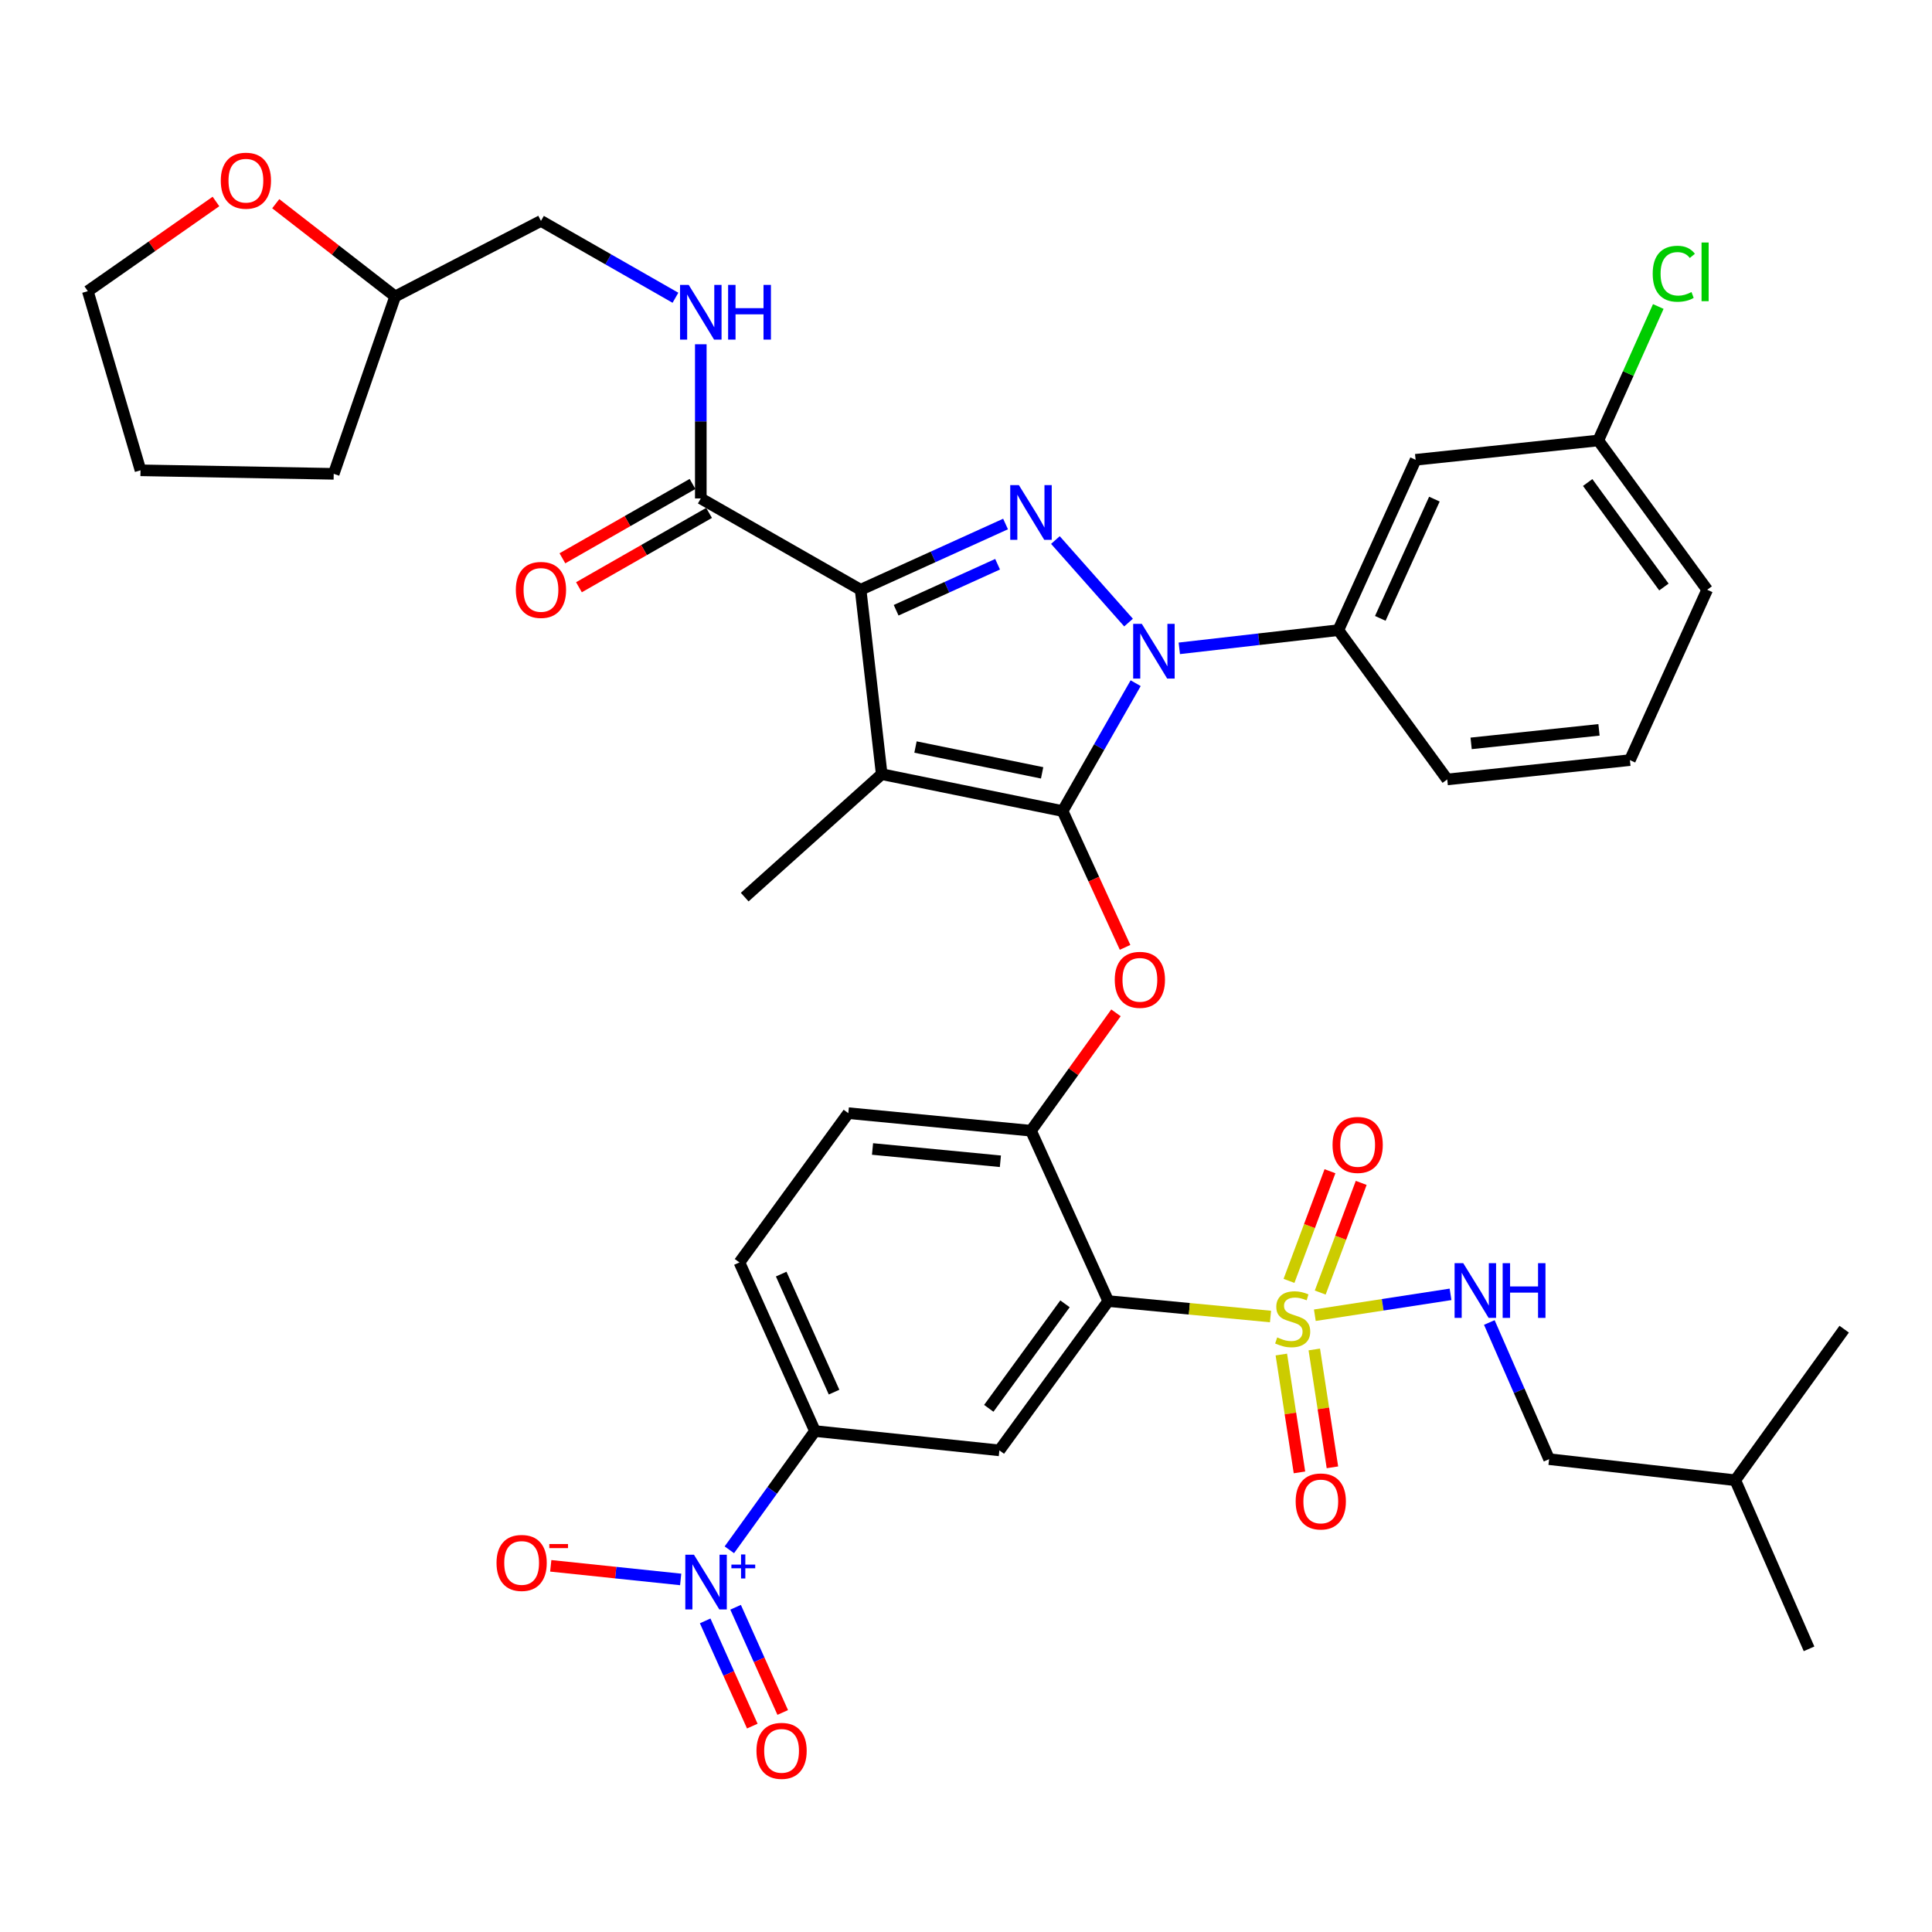 <?xml version='1.0' encoding='iso-8859-1'?>
<svg version='1.1' baseProfile='full'
              xmlns='http://www.w3.org/2000/svg'
                      xmlns:rdkit='http://www.rdkit.org/xml'
                      xmlns:xlink='http://www.w3.org/1999/xlink'
                  xml:space='preserve'
width='1000px' height='1000px' viewBox='0 0 1000 1000'>
<!-- END OF HEADER -->
<rect style='opacity:1.0;fill:#FFFFFF;stroke:none' width='1000' height='1000' x='0' y='0'> </rect>
<path class='bond-0' d='M 362.732,257.987 L 362.732,218.089' style='fill:none;fill-rule:evenodd;stroke:#000000;stroke-width:6px;stroke-linecap:butt;stroke-linejoin:miter;stroke-opacity:1' />
<path class='bond-0' d='M 362.732,218.089 L 362.732,178.19' style='fill:none;fill-rule:evenodd;stroke:#0000FF;stroke-width:6px;stroke-linecap:butt;stroke-linejoin:miter;stroke-opacity:1' />
<path class='bond-1' d='M 358.452,250.495 L 324.776,269.735' style='fill:none;fill-rule:evenodd;stroke:#000000;stroke-width:6px;stroke-linecap:butt;stroke-linejoin:miter;stroke-opacity:1' />
<path class='bond-1' d='M 324.776,269.735 L 291.101,288.974' style='fill:none;fill-rule:evenodd;stroke:#FF0000;stroke-width:6px;stroke-linecap:butt;stroke-linejoin:miter;stroke-opacity:1' />
<path class='bond-1' d='M 367.013,265.48 L 333.338,284.719' style='fill:none;fill-rule:evenodd;stroke:#000000;stroke-width:6px;stroke-linecap:butt;stroke-linejoin:miter;stroke-opacity:1' />
<path class='bond-1' d='M 333.338,284.719 L 299.662,303.959' style='fill:none;fill-rule:evenodd;stroke:#FF0000;stroke-width:6px;stroke-linecap:butt;stroke-linejoin:miter;stroke-opacity:1' />
<path class='bond-2' d='M 362.732,257.987 L 445.455,305.255' style='fill:none;fill-rule:evenodd;stroke:#000000;stroke-width:6px;stroke-linecap:butt;stroke-linejoin:miter;stroke-opacity:1' />
<path class='bond-3' d='M 142.722,105.436 L 173.633,129.44' style='fill:none;fill-rule:evenodd;stroke:#FF0000;stroke-width:6px;stroke-linecap:butt;stroke-linejoin:miter;stroke-opacity:1' />
<path class='bond-3' d='M 173.633,129.44 L 204.544,153.443' style='fill:none;fill-rule:evenodd;stroke:#000000;stroke-width:6px;stroke-linecap:butt;stroke-linejoin:miter;stroke-opacity:1' />
<path class='bond-4' d='M 111.78,104.289 L 78.617,127.5' style='fill:none;fill-rule:evenodd;stroke:#FF0000;stroke-width:6px;stroke-linecap:butt;stroke-linejoin:miter;stroke-opacity:1' />
<path class='bond-4' d='M 78.617,127.5 L 45.455,150.71' style='fill:none;fill-rule:evenodd;stroke:#000000;stroke-width:6px;stroke-linecap:butt;stroke-linejoin:miter;stroke-opacity:1' />
<path class='bond-5' d='M 349.61,154.122 L 314.805,134.233' style='fill:none;fill-rule:evenodd;stroke:#0000FF;stroke-width:6px;stroke-linecap:butt;stroke-linejoin:miter;stroke-opacity:1' />
<path class='bond-5' d='M 314.805,134.233 L 280,114.344' style='fill:none;fill-rule:evenodd;stroke:#000000;stroke-width:6px;stroke-linecap:butt;stroke-linejoin:miter;stroke-opacity:1' />
<path class='bond-6' d='M 204.544,153.443 L 280,114.344' style='fill:none;fill-rule:evenodd;stroke:#000000;stroke-width:6px;stroke-linecap:butt;stroke-linejoin:miter;stroke-opacity:1' />
<path class='bond-7' d='M 204.544,153.443 L 172.732,245.255' style='fill:none;fill-rule:evenodd;stroke:#000000;stroke-width:6px;stroke-linecap:butt;stroke-linejoin:miter;stroke-opacity:1' />
<path class='bond-8' d='M 610.41,335.575 L 651.566,330.87' style='fill:none;fill-rule:evenodd;stroke:#0000FF;stroke-width:6px;stroke-linecap:butt;stroke-linejoin:miter;stroke-opacity:1' />
<path class='bond-8' d='M 651.566,330.87 L 692.723,326.166' style='fill:none;fill-rule:evenodd;stroke:#000000;stroke-width:6px;stroke-linecap:butt;stroke-linejoin:miter;stroke-opacity:1' />
<path class='bond-9' d='M 584.129,322.247 L 546.277,279.525' style='fill:none;fill-rule:evenodd;stroke:#0000FF;stroke-width:6px;stroke-linecap:butt;stroke-linejoin:miter;stroke-opacity:1' />
<path class='bond-10' d='M 587.816,353.619 L 568.908,386.709' style='fill:none;fill-rule:evenodd;stroke:#0000FF;stroke-width:6px;stroke-linecap:butt;stroke-linejoin:miter;stroke-opacity:1' />
<path class='bond-10' d='M 568.908,386.709 L 550,419.8' style='fill:none;fill-rule:evenodd;stroke:#000000;stroke-width:6px;stroke-linecap:butt;stroke-linejoin:miter;stroke-opacity:1' />
<path class='bond-11' d='M 520.473,271.225 L 482.964,288.24' style='fill:none;fill-rule:evenodd;stroke:#0000FF;stroke-width:6px;stroke-linecap:butt;stroke-linejoin:miter;stroke-opacity:1' />
<path class='bond-11' d='M 482.964,288.24 L 445.455,305.255' style='fill:none;fill-rule:evenodd;stroke:#000000;stroke-width:6px;stroke-linecap:butt;stroke-linejoin:miter;stroke-opacity:1' />
<path class='bond-11' d='M 516.35,292.046 L 490.094,303.957' style='fill:none;fill-rule:evenodd;stroke:#0000FF;stroke-width:6px;stroke-linecap:butt;stroke-linejoin:miter;stroke-opacity:1' />
<path class='bond-11' d='M 490.094,303.957 L 463.837,315.867' style='fill:none;fill-rule:evenodd;stroke:#000000;stroke-width:6px;stroke-linecap:butt;stroke-linejoin:miter;stroke-opacity:1' />
<path class='bond-12' d='M 445.455,305.255 L 456.366,400.711' style='fill:none;fill-rule:evenodd;stroke:#000000;stroke-width:6px;stroke-linecap:butt;stroke-linejoin:miter;stroke-opacity:1' />
<path class='bond-13' d='M 456.366,400.711 L 550,419.8' style='fill:none;fill-rule:evenodd;stroke:#000000;stroke-width:6px;stroke-linecap:butt;stroke-linejoin:miter;stroke-opacity:1' />
<path class='bond-13' d='M 473.859,386.664 L 539.402,400.026' style='fill:none;fill-rule:evenodd;stroke:#000000;stroke-width:6px;stroke-linecap:butt;stroke-linejoin:miter;stroke-opacity:1' />
<path class='bond-14' d='M 456.366,400.711 L 385.455,464.345' style='fill:none;fill-rule:evenodd;stroke:#000000;stroke-width:6px;stroke-linecap:butt;stroke-linejoin:miter;stroke-opacity:1' />
<path class='bond-15' d='M 550,419.8 L 566.169,455.078' style='fill:none;fill-rule:evenodd;stroke:#000000;stroke-width:6px;stroke-linecap:butt;stroke-linejoin:miter;stroke-opacity:1' />
<path class='bond-15' d='M 566.169,455.078 L 582.337,490.357' style='fill:none;fill-rule:evenodd;stroke:#FF0000;stroke-width:6px;stroke-linecap:butt;stroke-linejoin:miter;stroke-opacity:1' />
<path class='bond-16' d='M 382.732,653.434 L 421.822,740.711' style='fill:none;fill-rule:evenodd;stroke:#000000;stroke-width:6px;stroke-linecap:butt;stroke-linejoin:miter;stroke-opacity:1' />
<path class='bond-16' d='M 404.346,659.471 L 431.709,720.566' style='fill:none;fill-rule:evenodd;stroke:#000000;stroke-width:6px;stroke-linecap:butt;stroke-linejoin:miter;stroke-opacity:1' />
<path class='bond-17' d='M 382.732,653.434 L 439.089,576.166' style='fill:none;fill-rule:evenodd;stroke:#000000;stroke-width:6px;stroke-linecap:butt;stroke-linejoin:miter;stroke-opacity:1' />
<path class='bond-18' d='M 577.621,524.247 L 555.627,554.751' style='fill:none;fill-rule:evenodd;stroke:#FF0000;stroke-width:6px;stroke-linecap:butt;stroke-linejoin:miter;stroke-opacity:1' />
<path class='bond-18' d='M 555.627,554.751 L 533.634,585.256' style='fill:none;fill-rule:evenodd;stroke:#000000;stroke-width:6px;stroke-linecap:butt;stroke-linejoin:miter;stroke-opacity:1' />
<path class='bond-19' d='M 421.822,740.711 L 517.277,750.711' style='fill:none;fill-rule:evenodd;stroke:#000000;stroke-width:6px;stroke-linecap:butt;stroke-linejoin:miter;stroke-opacity:1' />
<path class='bond-20' d='M 421.822,740.711 L 399.665,771.441' style='fill:none;fill-rule:evenodd;stroke:#000000;stroke-width:6px;stroke-linecap:butt;stroke-linejoin:miter;stroke-opacity:1' />
<path class='bond-20' d='M 399.665,771.441 L 377.509,802.171' style='fill:none;fill-rule:evenodd;stroke:#0000FF;stroke-width:6px;stroke-linecap:butt;stroke-linejoin:miter;stroke-opacity:1' />
<path class='bond-21' d='M 517.277,750.711 L 573.634,673.434' style='fill:none;fill-rule:evenodd;stroke:#000000;stroke-width:6px;stroke-linecap:butt;stroke-linejoin:miter;stroke-opacity:1' />
<path class='bond-21' d='M 511.787,728.951 L 551.237,674.857' style='fill:none;fill-rule:evenodd;stroke:#000000;stroke-width:6px;stroke-linecap:butt;stroke-linejoin:miter;stroke-opacity:1' />
<path class='bond-22' d='M 573.634,673.434 L 533.634,585.256' style='fill:none;fill-rule:evenodd;stroke:#000000;stroke-width:6px;stroke-linecap:butt;stroke-linejoin:miter;stroke-opacity:1' />
<path class='bond-23' d='M 573.634,673.434 L 615.623,677.432' style='fill:none;fill-rule:evenodd;stroke:#000000;stroke-width:6px;stroke-linecap:butt;stroke-linejoin:miter;stroke-opacity:1' />
<path class='bond-23' d='M 615.623,677.432 L 657.612,681.43' style='fill:none;fill-rule:evenodd;stroke:#CCCC00;stroke-width:6px;stroke-linecap:butt;stroke-linejoin:miter;stroke-opacity:1' />
<path class='bond-24' d='M 732.723,237.987 L 692.723,326.166' style='fill:none;fill-rule:evenodd;stroke:#000000;stroke-width:6px;stroke-linecap:butt;stroke-linejoin:miter;stroke-opacity:1' />
<path class='bond-24' d='M 742.44,258.344 L 714.44,320.069' style='fill:none;fill-rule:evenodd;stroke:#000000;stroke-width:6px;stroke-linecap:butt;stroke-linejoin:miter;stroke-opacity:1' />
<path class='bond-25' d='M 732.723,237.987 L 827.268,227.987' style='fill:none;fill-rule:evenodd;stroke:#000000;stroke-width:6px;stroke-linecap:butt;stroke-linejoin:miter;stroke-opacity:1' />
<path class='bond-26' d='M 692.723,326.166 L 749.09,403.434' style='fill:none;fill-rule:evenodd;stroke:#000000;stroke-width:6px;stroke-linecap:butt;stroke-linejoin:miter;stroke-opacity:1' />
<path class='bond-27' d='M 827.268,227.987 L 842.797,193.314' style='fill:none;fill-rule:evenodd;stroke:#000000;stroke-width:6px;stroke-linecap:butt;stroke-linejoin:miter;stroke-opacity:1' />
<path class='bond-27' d='M 842.797,193.314 L 858.327,158.641' style='fill:none;fill-rule:evenodd;stroke:#00CC00;stroke-width:6px;stroke-linecap:butt;stroke-linejoin:miter;stroke-opacity:1' />
<path class='bond-28' d='M 827.268,227.987 L 883.634,305.255' style='fill:none;fill-rule:evenodd;stroke:#000000;stroke-width:6px;stroke-linecap:butt;stroke-linejoin:miter;stroke-opacity:1' />
<path class='bond-28' d='M 821.781,249.748 L 861.237,303.836' style='fill:none;fill-rule:evenodd;stroke:#000000;stroke-width:6px;stroke-linecap:butt;stroke-linejoin:miter;stroke-opacity:1' />
<path class='bond-29' d='M 843.634,393.434 L 883.634,305.255' style='fill:none;fill-rule:evenodd;stroke:#000000;stroke-width:6px;stroke-linecap:butt;stroke-linejoin:miter;stroke-opacity:1' />
<path class='bond-30' d='M 843.634,393.434 L 749.09,403.434' style='fill:none;fill-rule:evenodd;stroke:#000000;stroke-width:6px;stroke-linecap:butt;stroke-linejoin:miter;stroke-opacity:1' />
<path class='bond-30' d='M 827.637,377.771 L 761.456,384.771' style='fill:none;fill-rule:evenodd;stroke:#000000;stroke-width:6px;stroke-linecap:butt;stroke-linejoin:miter;stroke-opacity:1' />
<path class='bond-31' d='M 533.634,585.256 L 439.089,576.166' style='fill:none;fill-rule:evenodd;stroke:#000000;stroke-width:6px;stroke-linecap:butt;stroke-linejoin:miter;stroke-opacity:1' />
<path class='bond-31' d='M 517.801,601.071 L 451.619,594.709' style='fill:none;fill-rule:evenodd;stroke:#000000;stroke-width:6px;stroke-linecap:butt;stroke-linejoin:miter;stroke-opacity:1' />
<path class='bond-32' d='M 683.347,669.022 L 693.952,640.643' style='fill:none;fill-rule:evenodd;stroke:#CCCC00;stroke-width:6px;stroke-linecap:butt;stroke-linejoin:miter;stroke-opacity:1' />
<path class='bond-32' d='M 693.952,640.643 L 704.557,612.265' style='fill:none;fill-rule:evenodd;stroke:#FF0000;stroke-width:6px;stroke-linecap:butt;stroke-linejoin:miter;stroke-opacity:1' />
<path class='bond-32' d='M 667.181,662.981 L 677.786,634.602' style='fill:none;fill-rule:evenodd;stroke:#CCCC00;stroke-width:6px;stroke-linecap:butt;stroke-linejoin:miter;stroke-opacity:1' />
<path class='bond-32' d='M 677.786,634.602 L 688.392,606.223' style='fill:none;fill-rule:evenodd;stroke:#FF0000;stroke-width:6px;stroke-linecap:butt;stroke-linejoin:miter;stroke-opacity:1' />
<path class='bond-33' d='M 663.218,701.107 L 667.91,731.606' style='fill:none;fill-rule:evenodd;stroke:#CCCC00;stroke-width:6px;stroke-linecap:butt;stroke-linejoin:miter;stroke-opacity:1' />
<path class='bond-33' d='M 667.91,731.606 L 672.602,762.106' style='fill:none;fill-rule:evenodd;stroke:#FF0000;stroke-width:6px;stroke-linecap:butt;stroke-linejoin:miter;stroke-opacity:1' />
<path class='bond-33' d='M 680.275,698.483 L 684.967,728.982' style='fill:none;fill-rule:evenodd;stroke:#CCCC00;stroke-width:6px;stroke-linecap:butt;stroke-linejoin:miter;stroke-opacity:1' />
<path class='bond-33' d='M 684.967,728.982 L 689.659,759.481' style='fill:none;fill-rule:evenodd;stroke:#FF0000;stroke-width:6px;stroke-linecap:butt;stroke-linejoin:miter;stroke-opacity:1' />
<path class='bond-34' d='M 680.561,680.759 L 715.677,675.356' style='fill:none;fill-rule:evenodd;stroke:#CCCC00;stroke-width:6px;stroke-linecap:butt;stroke-linejoin:miter;stroke-opacity:1' />
<path class='bond-34' d='M 715.677,675.356 L 750.793,669.954' style='fill:none;fill-rule:evenodd;stroke:#0000FF;stroke-width:6px;stroke-linecap:butt;stroke-linejoin:miter;stroke-opacity:1' />
<path class='bond-35' d='M 770.87,684.52 L 786.341,719.888' style='fill:none;fill-rule:evenodd;stroke:#0000FF;stroke-width:6px;stroke-linecap:butt;stroke-linejoin:miter;stroke-opacity:1' />
<path class='bond-35' d='M 786.341,719.888 L 801.813,755.256' style='fill:none;fill-rule:evenodd;stroke:#000000;stroke-width:6px;stroke-linecap:butt;stroke-linejoin:miter;stroke-opacity:1' />
<path class='bond-36' d='M 352.316,817.513 L 318.692,813.991' style='fill:none;fill-rule:evenodd;stroke:#0000FF;stroke-width:6px;stroke-linecap:butt;stroke-linejoin:miter;stroke-opacity:1' />
<path class='bond-36' d='M 318.692,813.991 L 285.069,810.468' style='fill:none;fill-rule:evenodd;stroke:#FF0000;stroke-width:6px;stroke-linecap:butt;stroke-linejoin:miter;stroke-opacity:1' />
<path class='bond-37' d='M 364.993,838.968 L 377.19,866.198' style='fill:none;fill-rule:evenodd;stroke:#0000FF;stroke-width:6px;stroke-linecap:butt;stroke-linejoin:miter;stroke-opacity:1' />
<path class='bond-37' d='M 377.19,866.198 L 389.387,893.428' style='fill:none;fill-rule:evenodd;stroke:#FF0000;stroke-width:6px;stroke-linecap:butt;stroke-linejoin:miter;stroke-opacity:1' />
<path class='bond-37' d='M 380.744,831.913 L 392.941,859.143' style='fill:none;fill-rule:evenodd;stroke:#0000FF;stroke-width:6px;stroke-linecap:butt;stroke-linejoin:miter;stroke-opacity:1' />
<path class='bond-37' d='M 392.941,859.143 L 405.137,886.373' style='fill:none;fill-rule:evenodd;stroke:#FF0000;stroke-width:6px;stroke-linecap:butt;stroke-linejoin:miter;stroke-opacity:1' />
<path class='bond-38' d='M 801.813,755.256 L 898.179,766.167' style='fill:none;fill-rule:evenodd;stroke:#000000;stroke-width:6px;stroke-linecap:butt;stroke-linejoin:miter;stroke-opacity:1' />
<path class='bond-39' d='M 898.179,766.167 L 954.545,687.979' style='fill:none;fill-rule:evenodd;stroke:#000000;stroke-width:6px;stroke-linecap:butt;stroke-linejoin:miter;stroke-opacity:1' />
<path class='bond-40' d='M 898.179,766.167 L 936.358,853.434' style='fill:none;fill-rule:evenodd;stroke:#000000;stroke-width:6px;stroke-linecap:butt;stroke-linejoin:miter;stroke-opacity:1' />
<path class='bond-41' d='M 45.455,150.71 L 72.732,243.433' style='fill:none;fill-rule:evenodd;stroke:#000000;stroke-width:6px;stroke-linecap:butt;stroke-linejoin:miter;stroke-opacity:1' />
<path class='bond-42' d='M 172.732,245.255 L 72.732,243.433' style='fill:none;fill-rule:evenodd;stroke:#000000;stroke-width:6px;stroke-linecap:butt;stroke-linejoin:miter;stroke-opacity:1' />
<path  class='atom-1' d='M 114.276 93.523
Q 114.276 86.723, 117.636 82.923
Q 120.996 79.123, 127.276 79.123
Q 133.556 79.123, 136.916 82.923
Q 140.276 86.723, 140.276 93.523
Q 140.276 100.403, 136.876 104.323
Q 133.476 108.203, 127.276 108.203
Q 121.036 108.203, 117.636 104.323
Q 114.276 100.443, 114.276 93.523
M 127.276 105.003
Q 131.596 105.003, 133.916 102.123
Q 136.276 99.203, 136.276 93.523
Q 136.276 87.963, 133.916 85.163
Q 131.596 82.323, 127.276 82.323
Q 122.956 82.323, 120.596 85.123
Q 118.276 87.923, 118.276 93.523
Q 118.276 99.243, 120.596 102.123
Q 122.956 105.003, 127.276 105.003
' fill='#FF0000'/>
<path  class='atom-2' d='M 356.472 147.461
L 365.752 162.461
Q 366.672 163.941, 368.152 166.621
Q 369.632 169.301, 369.712 169.461
L 369.712 147.461
L 373.472 147.461
L 373.472 175.781
L 369.592 175.781
L 359.632 159.381
Q 358.472 157.461, 357.232 155.261
Q 356.032 153.061, 355.672 152.381
L 355.672 175.781
L 351.992 175.781
L 351.992 147.461
L 356.472 147.461
' fill='#0000FF'/>
<path  class='atom-2' d='M 376.872 147.461
L 380.712 147.461
L 380.712 159.501
L 395.192 159.501
L 395.192 147.461
L 399.032 147.461
L 399.032 175.781
L 395.192 175.781
L 395.192 162.701
L 380.712 162.701
L 380.712 175.781
L 376.872 175.781
L 376.872 147.461
' fill='#0000FF'/>
<path  class='atom-3' d='M 267 305.335
Q 267 298.535, 270.36 294.735
Q 273.72 290.935, 280 290.935
Q 286.28 290.935, 289.64 294.735
Q 293 298.535, 293 305.335
Q 293 312.215, 289.6 316.135
Q 286.2 320.015, 280 320.015
Q 273.76 320.015, 270.36 316.135
Q 267 312.255, 267 305.335
M 280 316.815
Q 284.32 316.815, 286.64 313.935
Q 289 311.015, 289 305.335
Q 289 299.775, 286.64 296.975
Q 284.32 294.135, 280 294.135
Q 275.68 294.135, 273.32 296.935
Q 271 299.735, 271 305.335
Q 271 311.055, 273.32 313.935
Q 275.68 316.815, 280 316.815
' fill='#FF0000'/>
<path  class='atom-5' d='M 591.008 322.917
L 600.288 337.917
Q 601.208 339.397, 602.688 342.077
Q 604.168 344.757, 604.248 344.917
L 604.248 322.917
L 608.008 322.917
L 608.008 351.237
L 604.128 351.237
L 594.168 334.837
Q 593.008 332.917, 591.768 330.717
Q 590.568 328.517, 590.208 327.837
L 590.208 351.237
L 586.528 351.237
L 586.528 322.917
L 591.008 322.917
' fill='#0000FF'/>
<path  class='atom-6' d='M 527.374 251.095
L 536.654 266.095
Q 537.574 267.575, 539.054 270.255
Q 540.534 272.935, 540.614 273.095
L 540.614 251.095
L 544.374 251.095
L 544.374 279.415
L 540.494 279.415
L 530.534 263.015
Q 529.374 261.095, 528.134 258.895
Q 526.934 256.695, 526.574 256.015
L 526.574 279.415
L 522.894 279.415
L 522.894 251.095
L 527.374 251.095
' fill='#0000FF'/>
<path  class='atom-11' d='M 577 507.157
Q 577 500.357, 580.36 496.557
Q 583.72 492.757, 590 492.757
Q 596.28 492.757, 599.64 496.557
Q 603 500.357, 603 507.157
Q 603 514.037, 599.6 517.957
Q 596.2 521.837, 590 521.837
Q 583.76 521.837, 580.36 517.957
Q 577 514.077, 577 507.157
M 590 518.637
Q 594.32 518.637, 596.64 515.757
Q 599 512.837, 599 507.157
Q 599 501.597, 596.64 498.797
Q 594.32 495.957, 590 495.957
Q 585.68 495.957, 583.32 498.757
Q 581 501.557, 581 507.157
Q 581 512.877, 583.32 515.757
Q 585.68 518.637, 590 518.637
' fill='#FF0000'/>
<path  class='atom-19' d='M 855.437 141.69
Q 855.437 134.65, 858.717 130.97
Q 862.037 127.25, 868.317 127.25
Q 874.157 127.25, 877.277 131.37
L 874.637 133.53
Q 872.357 130.53, 868.317 130.53
Q 864.037 130.53, 861.757 133.41
Q 859.517 136.25, 859.517 141.69
Q 859.517 147.29, 861.837 150.17
Q 864.197 153.05, 868.757 153.05
Q 871.877 153.05, 875.517 151.17
L 876.637 154.17
Q 875.157 155.13, 872.917 155.69
Q 870.677 156.25, 868.197 156.25
Q 862.037 156.25, 858.717 152.49
Q 855.437 148.73, 855.437 141.69
' fill='#00CC00'/>
<path  class='atom-19' d='M 880.717 125.53
L 884.397 125.53
L 884.397 155.89
L 880.717 155.89
L 880.717 125.53
' fill='#00CC00'/>
<path  class='atom-25' d='M 661.089 692.243
Q 661.409 692.363, 662.729 692.923
Q 664.049 693.483, 665.489 693.843
Q 666.969 694.163, 668.409 694.163
Q 671.089 694.163, 672.649 692.883
Q 674.209 691.563, 674.209 689.283
Q 674.209 687.723, 673.409 686.763
Q 672.649 685.803, 671.449 685.283
Q 670.249 684.763, 668.249 684.163
Q 665.729 683.403, 664.209 682.683
Q 662.729 681.963, 661.649 680.443
Q 660.609 678.923, 660.609 676.363
Q 660.609 672.803, 663.009 670.603
Q 665.449 668.403, 670.249 668.403
Q 673.529 668.403, 677.249 669.963
L 676.329 673.043
Q 672.929 671.643, 670.369 671.643
Q 667.609 671.643, 666.089 672.803
Q 664.569 673.923, 664.609 675.883
Q 664.609 677.403, 665.369 678.323
Q 666.169 679.243, 667.289 679.763
Q 668.449 680.283, 670.369 680.883
Q 672.929 681.683, 674.449 682.483
Q 675.969 683.283, 677.049 684.923
Q 678.169 686.523, 678.169 689.283
Q 678.169 693.203, 675.529 695.323
Q 672.929 697.403, 668.569 697.403
Q 666.049 697.403, 664.129 696.843
Q 662.249 696.323, 660.009 695.403
L 661.089 692.243
' fill='#CCCC00'/>
<path  class='atom-26' d='M 689.723 592.603
Q 689.723 585.803, 693.083 582.003
Q 696.443 578.203, 702.723 578.203
Q 709.003 578.203, 712.363 582.003
Q 715.723 585.803, 715.723 592.603
Q 715.723 599.483, 712.323 603.403
Q 708.923 607.283, 702.723 607.283
Q 696.483 607.283, 693.083 603.403
Q 689.723 599.523, 689.723 592.603
M 702.723 604.083
Q 707.043 604.083, 709.363 601.203
Q 711.723 598.283, 711.723 592.603
Q 711.723 587.043, 709.363 584.243
Q 707.043 581.403, 702.723 581.403
Q 698.403 581.403, 696.043 584.203
Q 693.723 587.003, 693.723 592.603
Q 693.723 598.323, 696.043 601.203
Q 698.403 604.083, 702.723 604.083
' fill='#FF0000'/>
<path  class='atom-27' d='M 670.634 777.148
Q 670.634 770.348, 673.994 766.548
Q 677.354 762.748, 683.634 762.748
Q 689.914 762.748, 693.274 766.548
Q 696.634 770.348, 696.634 777.148
Q 696.634 784.028, 693.234 787.948
Q 689.834 791.828, 683.634 791.828
Q 677.394 791.828, 673.994 787.948
Q 670.634 784.068, 670.634 777.148
M 683.634 788.628
Q 687.954 788.628, 690.274 785.748
Q 692.634 782.828, 692.634 777.148
Q 692.634 771.588, 690.274 768.788
Q 687.954 765.948, 683.634 765.948
Q 679.314 765.948, 676.954 768.748
Q 674.634 771.548, 674.634 777.148
Q 674.634 782.868, 676.954 785.748
Q 679.314 788.628, 683.634 788.628
' fill='#FF0000'/>
<path  class='atom-28' d='M 757.374 653.819
L 766.654 668.819
Q 767.574 670.299, 769.054 672.979
Q 770.534 675.659, 770.614 675.819
L 770.614 653.819
L 774.374 653.819
L 774.374 682.139
L 770.494 682.139
L 760.534 665.739
Q 759.374 663.819, 758.134 661.619
Q 756.934 659.419, 756.574 658.739
L 756.574 682.139
L 752.894 682.139
L 752.894 653.819
L 757.374 653.819
' fill='#0000FF'/>
<path  class='atom-28' d='M 777.774 653.819
L 781.614 653.819
L 781.614 665.859
L 796.094 665.859
L 796.094 653.819
L 799.934 653.819
L 799.934 682.139
L 796.094 682.139
L 796.094 669.059
L 781.614 669.059
L 781.614 682.139
L 777.774 682.139
L 777.774 653.819
' fill='#0000FF'/>
<path  class='atom-29' d='M 359.195 804.73
L 368.475 819.73
Q 369.395 821.21, 370.875 823.89
Q 372.355 826.57, 372.435 826.73
L 372.435 804.73
L 376.195 804.73
L 376.195 833.05
L 372.315 833.05
L 362.355 816.65
Q 361.195 814.73, 359.955 812.53
Q 358.755 810.33, 358.395 809.65
L 358.395 833.05
L 354.715 833.05
L 354.715 804.73
L 359.195 804.73
' fill='#0000FF'/>
<path  class='atom-29' d='M 378.571 809.835
L 383.561 809.835
L 383.561 804.581
L 385.778 804.581
L 385.778 809.835
L 390.9 809.835
L 390.9 811.735
L 385.778 811.735
L 385.778 817.015
L 383.561 817.015
L 383.561 811.735
L 378.571 811.735
L 378.571 809.835
' fill='#0000FF'/>
<path  class='atom-30' d='M 257 808.97
Q 257 802.17, 260.36 798.37
Q 263.72 794.57, 270 794.57
Q 276.28 794.57, 279.64 798.37
Q 283 802.17, 283 808.97
Q 283 815.85, 279.6 819.77
Q 276.2 823.65, 270 823.65
Q 263.76 823.65, 260.36 819.77
Q 257 815.89, 257 808.97
M 270 820.45
Q 274.32 820.45, 276.64 817.57
Q 279 814.65, 279 808.97
Q 279 803.41, 276.64 800.61
Q 274.32 797.77, 270 797.77
Q 265.68 797.77, 263.32 800.57
Q 261 803.37, 261 808.97
Q 261 814.69, 263.32 817.57
Q 265.68 820.45, 270 820.45
' fill='#FF0000'/>
<path  class='atom-30' d='M 284.32 799.192
L 294.008 799.192
L 294.008 801.304
L 284.32 801.304
L 284.32 799.192
' fill='#FF0000'/>
<path  class='atom-31' d='M 391.544 906.237
Q 391.544 899.437, 394.904 895.637
Q 398.264 891.837, 404.544 891.837
Q 410.824 891.837, 414.184 895.637
Q 417.544 899.437, 417.544 906.237
Q 417.544 913.117, 414.144 917.037
Q 410.744 920.917, 404.544 920.917
Q 398.304 920.917, 394.904 917.037
Q 391.544 913.157, 391.544 906.237
M 404.544 917.717
Q 408.864 917.717, 411.184 914.837
Q 413.544 911.917, 413.544 906.237
Q 413.544 900.677, 411.184 897.877
Q 408.864 895.037, 404.544 895.037
Q 400.224 895.037, 397.864 897.837
Q 395.544 900.637, 395.544 906.237
Q 395.544 911.957, 397.864 914.837
Q 400.224 917.717, 404.544 917.717
' fill='#FF0000'/>
</svg>
